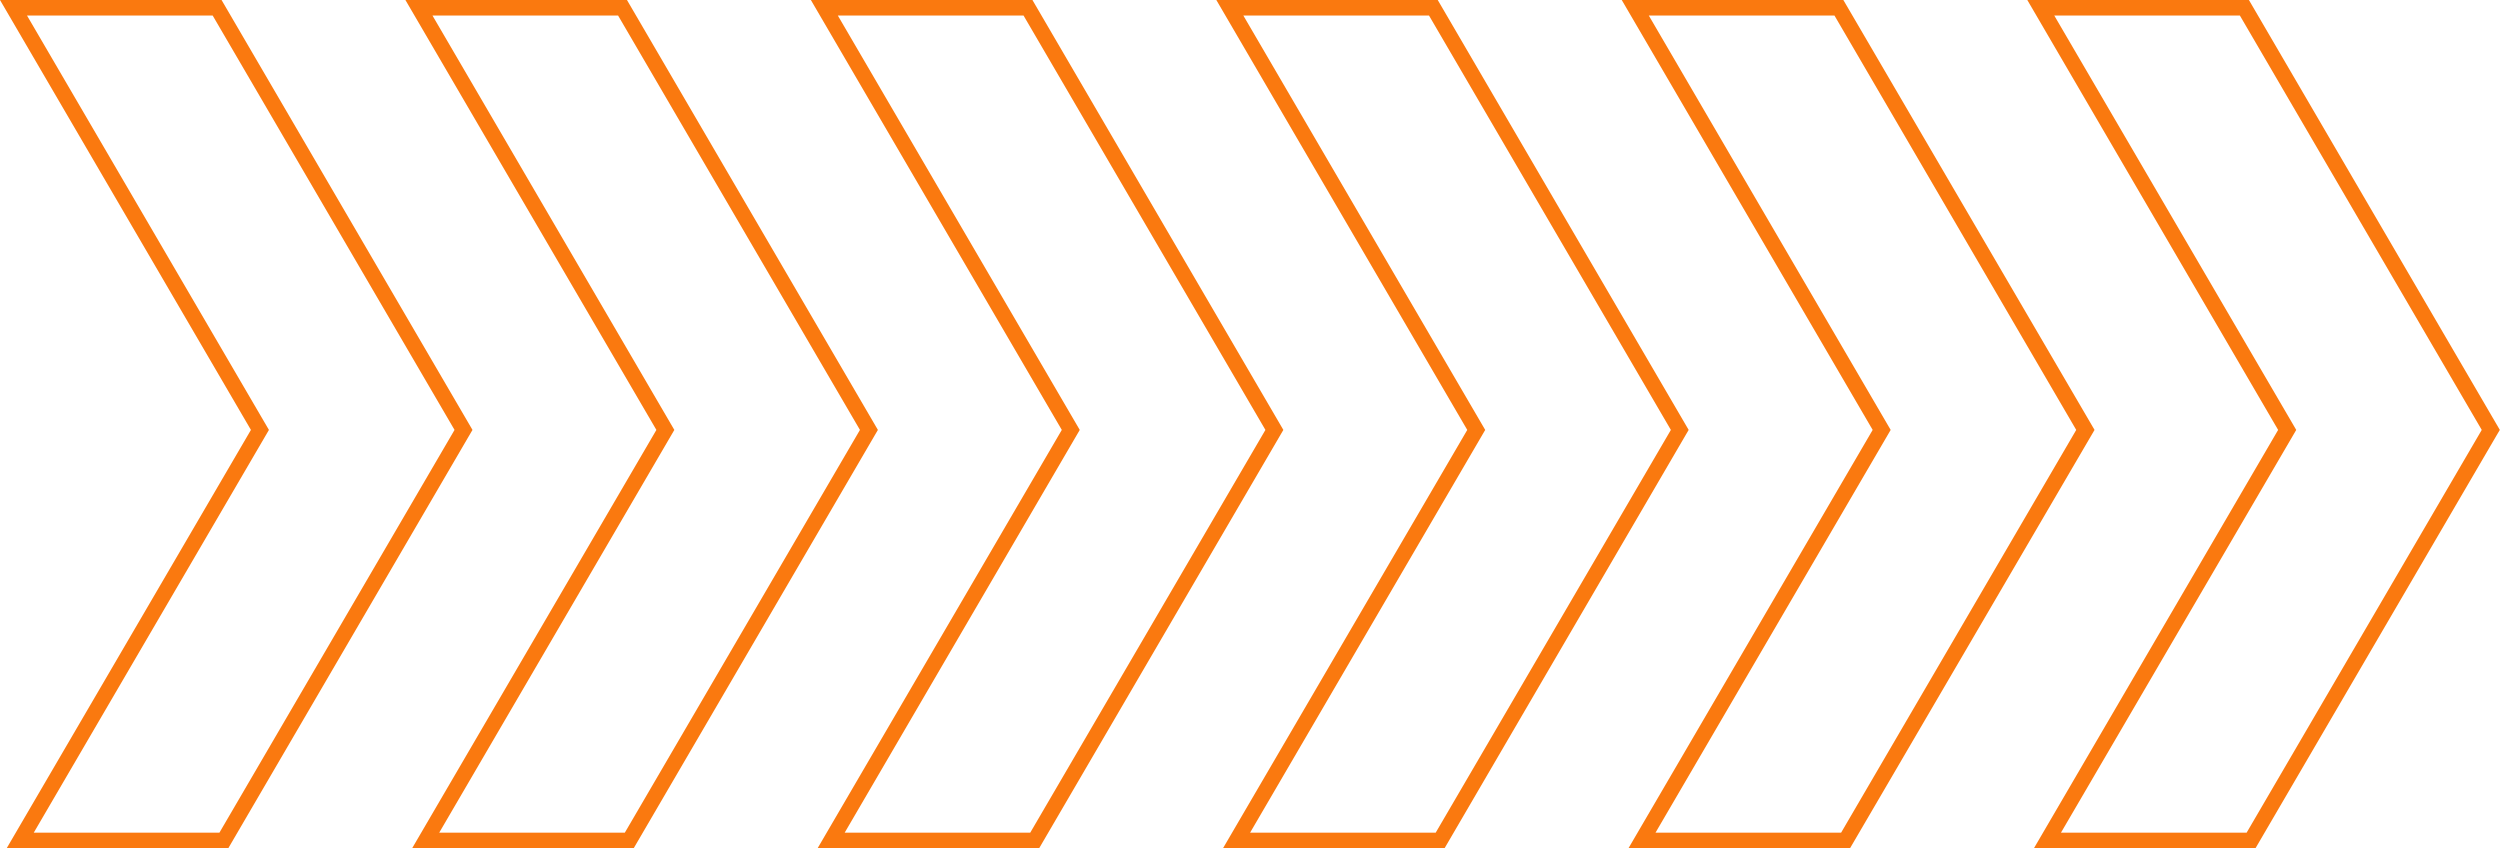 <?xml version="1.0" encoding="UTF-8" standalone="no"?><svg xmlns="http://www.w3.org/2000/svg" xmlns:xlink="http://www.w3.org/1999/xlink" fill="#000000" height="164" preserveAspectRatio="xMidYMid meet" version="1" viewBox="0.0 0.0 483.4 164.0" width="483.4" zoomAndPan="magnify"><g data-name="Layer 2"><g data-name="Layer 1" fill="#fa790f" id="change1_1"><path d="M436.13,164H393.29L440.5,83.13,392,0h42.85l48.52,83.13-.45.75Zm-37.62-3h35.9l45.46-77.87L433.1,3H397.21L444,83.13Z"/><path d="M357.73,164H314.89L362.1,83.13,313.58,0h42.85L405,83.13l-.44.75Zm-37.62-3H356l45.46-77.87L354.71,3h-35.9l46.77,80.13Z"/><path d="M279.33,164H236.49l47.22-80.87L235.19,0H278l48.52,83.13-.44.75Zm-37.61-3h35.89l45.47-77.87L276.31,3h-35.9l46.77,80.13Z"/><path d="M200.94,164H158.1l47.21-80.87L156.79,0h42.84l48.52,83.13-.44.75Zm-37.61-3h35.88l45.47-77.87L197.91,3H162l46.78,80.13Z"/><path d="M122.54,164H79.7l47.22-80.87L78.39,0h42.84l48.52,83.13-.44.75Zm-37.61-3h35.89l45.46-77.87L119.51,3H83.62l46.77,80.13Z"/><path d="M44.15,164H1.3L48.52,83.13,0,0H42.84L91.36,83.13l-.44.75ZM6.53,161h35.9L87.89,83.13,41.12,3H5.22L52,83.13Z"/></g></g></svg>